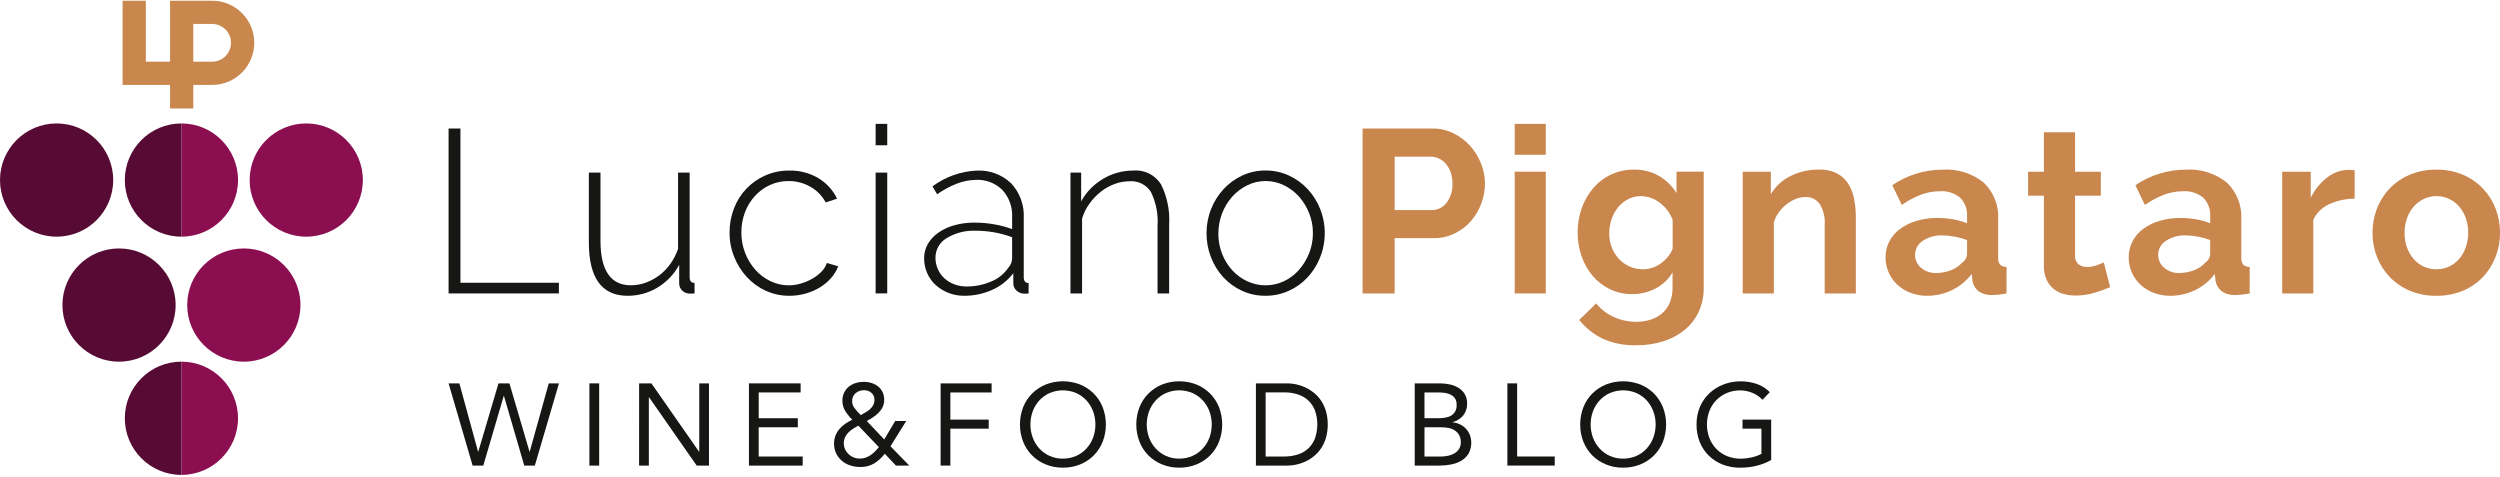<?xml version="1.0" encoding="UTF-8"?>
<svg xmlns="http://www.w3.org/2000/svg" xmlns:xlink="http://www.w3.org/1999/xlink" width="320px" height="61px" viewBox="0 0 321 61" version="1.1">
<g id="surface1">
<path style=" stroke:none;fill-rule:nonzero;fill:rgb(8.627%,8.627%,8.235%);fill-opacity:1;" d="M 57.598 37.582 L 57.598 16.406 L 59.121 16.406 L 59.121 36.211 L 71.762 36.211 L 71.762 37.582 Z M 57.598 37.582 "/>
<path style=" stroke:none;fill-rule:nonzero;fill:rgb(8.627%,8.627%,8.235%);fill-opacity:1;" d="M 80.586 37.883 C 77.266 37.883 75.605 35.594 75.609 31.023 L 75.609 22.07 L 77.102 22.07 L 77.102 30.809 C 77.102 34.625 78.402 36.535 81.008 36.535 C 81.664 36.535 82.316 36.418 82.934 36.191 C 84.211 35.723 85.312 34.875 86.094 33.762 C 86.504 33.172 86.832 32.531 87.062 31.852 L 87.062 22.07 L 88.551 22.07 L 88.551 35.488 C 88.551 35.988 88.762 36.234 89.18 36.234 L 89.18 37.578 C 89.082 37.594 88.98 37.605 88.883 37.605 L 88.637 37.605 C 88.258 37.621 87.891 37.488 87.609 37.234 C 87.34 36.984 87.195 36.633 87.207 36.266 L 87.207 33.91 C 86.555 35.121 85.582 36.133 84.402 36.84 C 83.25 37.527 81.93 37.891 80.586 37.883 Z M 80.586 37.883 "/>
<path style=" stroke:none;fill-rule:nonzero;fill:rgb(8.627%,8.627%,8.235%);fill-opacity:1;" d="M 93.676 29.77 C 93.668 28.707 93.859 27.656 94.242 26.668 C 94.957 24.77 96.41 23.242 98.266 22.434 C 99.234 22.008 100.281 21.793 101.34 21.805 C 102.641 21.777 103.926 22.105 105.051 22.762 C 106.105 23.387 106.949 24.309 107.48 25.414 L 106.02 25.895 C 105.57 25.051 104.887 24.352 104.051 23.883 C 103.199 23.395 102.23 23.145 101.25 23.152 C 100.426 23.145 99.613 23.316 98.863 23.66 C 98.133 23.992 97.477 24.469 96.938 25.062 C 96.379 25.672 95.945 26.387 95.652 27.164 C 95.34 27.996 95.184 28.883 95.191 29.773 C 95.184 31.535 95.828 33.238 96.996 34.559 C 97.535 35.16 98.191 35.652 98.922 36.004 C 99.656 36.359 100.461 36.547 101.277 36.539 C 101.816 36.539 102.355 36.457 102.871 36.301 C 103.383 36.148 103.871 35.938 104.332 35.672 C 104.762 35.43 105.156 35.121 105.496 34.766 C 105.801 34.457 106.027 34.086 106.168 33.676 L 107.629 34.094 C 107.418 34.645 107.109 35.156 106.719 35.598 C 106.301 36.074 105.816 36.48 105.273 36.809 C 104.703 37.152 104.086 37.418 103.441 37.598 C 102.766 37.789 102.07 37.883 101.367 37.883 C 100.32 37.891 99.281 37.672 98.328 37.238 C 97.406 36.82 96.582 36.223 95.898 35.48 C 95.203 34.723 94.656 33.852 94.273 32.898 C 93.871 31.906 93.668 30.84 93.676 29.77 Z M 93.676 29.77 "/>
<path style=" stroke:none;fill-rule:nonzero;fill:rgb(8.627%,8.627%,8.235%);fill-opacity:1;" d="M 112.43 18.555 L 112.43 15.809 L 113.922 15.809 L 113.922 18.555 Z M 112.43 37.582 L 112.43 22.07 L 113.922 22.07 L 113.922 37.578 Z M 112.43 37.582 "/>
<path style=" stroke:none;fill-rule:nonzero;fill:rgb(8.627%,8.627%,8.235%);fill-opacity:1;" d="M 123.785 37.883 C 123.098 37.887 122.414 37.762 121.773 37.508 C 121.168 37.273 120.613 36.93 120.133 36.496 C 119.668 36.07 119.297 35.551 119.047 34.969 C 118.785 34.371 118.652 33.727 118.656 33.074 C 118.652 32.43 118.816 31.793 119.133 31.23 C 119.469 30.656 119.93 30.16 120.477 29.785 C 121.098 29.355 121.789 29.031 122.52 28.832 C 123.367 28.594 124.246 28.477 125.129 28.488 C 125.977 28.488 126.824 28.562 127.664 28.711 C 128.445 28.84 129.215 29.047 129.957 29.324 L 129.957 27.801 C 130.027 26.512 129.574 25.25 128.707 24.297 C 127.805 23.406 126.57 22.938 125.309 23 C 124.477 23.012 123.652 23.172 122.875 23.477 C 121.973 23.828 121.117 24.289 120.328 24.848 L 119.73 23.836 C 121.375 22.609 123.348 21.902 125.395 21.809 C 127.031 21.719 128.633 22.309 129.824 23.434 C 130.957 24.645 131.543 26.266 131.449 27.922 L 131.449 35.496 C 131.449 35.992 131.656 36.242 132.074 36.242 L 132.074 37.582 C 131.98 37.602 131.887 37.613 131.793 37.613 L 131.539 37.613 C 131.176 37.613 130.828 37.48 130.555 37.242 C 130.262 37.004 130.098 36.645 130.109 36.27 L 130.109 34.988 C 129.395 35.922 128.453 36.66 127.379 37.133 C 126.25 37.637 125.023 37.891 123.785 37.883 Z M 124.086 36.688 C 125.18 36.699 126.27 36.48 127.273 36.047 C 128.156 35.695 128.914 35.086 129.453 34.301 C 129.758 33.98 129.938 33.555 129.957 33.109 L 129.957 30.363 C 128.469 29.812 126.895 29.531 125.305 29.531 C 123.984 29.469 122.676 29.801 121.547 30.484 C 120.656 31.004 120.113 31.961 120.113 32.988 C 120.113 33.492 120.215 33.988 120.414 34.453 C 120.605 34.898 120.891 35.301 121.25 35.629 C 121.617 35.965 122.047 36.227 122.516 36.402 C 123.02 36.598 123.551 36.691 124.09 36.688 Z M 124.086 36.688 "/>
<path style=" stroke:none;fill-rule:nonzero;fill:rgb(8.627%,8.627%,8.235%);fill-opacity:1;" d="M 150.117 37.582 L 148.629 37.582 L 148.629 28.934 C 148.734 27.422 148.441 25.91 147.777 24.551 C 147.191 23.625 146.141 23.098 145.051 23.176 C 144.383 23.18 143.719 23.301 143.098 23.535 C 142.449 23.773 141.844 24.117 141.309 24.551 C 140.758 24.992 140.27 25.508 139.863 26.086 C 139.449 26.66 139.137 27.301 138.938 27.98 L 138.938 37.582 L 137.449 37.582 L 137.449 22.07 L 138.82 22.07 L 138.82 25.77 C 139.137 25.172 139.539 24.625 140.012 24.141 C 140.484 23.66 141.016 23.238 141.594 22.891 C 142.176 22.539 142.801 22.27 143.457 22.086 C 144.121 21.898 144.809 21.805 145.5 21.805 C 146.93 21.672 148.312 22.359 149.078 23.578 C 149.859 25.152 150.219 26.906 150.121 28.664 Z M 150.117 37.582 "/>
<path style=" stroke:none;fill-rule:nonzero;fill:rgb(8.627%,8.627%,8.235%);fill-opacity:1;" d="M 162.492 37.883 C 161.449 37.891 160.414 37.672 159.465 37.238 C 158.559 36.824 157.742 36.23 157.066 35.496 C 156.383 34.746 155.844 33.875 155.484 32.926 C 155.105 31.945 154.914 30.906 154.918 29.855 C 154.914 28.793 155.109 27.738 155.5 26.754 C 155.871 25.805 156.418 24.934 157.109 24.184 C 157.789 23.453 158.605 22.859 159.512 22.438 C 160.445 22.008 161.465 21.789 162.492 21.797 C 163.527 21.789 164.551 22.008 165.488 22.438 C 166.402 22.859 167.223 23.449 167.906 24.184 C 168.598 24.934 169.145 25.805 169.516 26.754 C 170.691 29.73 170.07 33.121 167.918 35.492 C 167.238 36.23 166.418 36.824 165.504 37.234 C 164.559 37.668 163.531 37.887 162.492 37.883 Z M 156.438 29.918 C 156.434 30.801 156.594 31.676 156.918 32.5 C 157.215 33.273 157.656 33.984 158.215 34.602 C 158.758 35.195 159.41 35.676 160.141 36.016 C 161.633 36.715 163.355 36.715 164.852 36.016 C 165.586 35.672 166.238 35.18 166.777 34.574 C 167.332 33.941 167.773 33.219 168.086 32.438 C 168.418 31.609 168.582 30.723 168.578 29.828 C 168.582 28.945 168.414 28.066 168.086 27.25 C 167.773 26.473 167.328 25.754 166.773 25.129 C 166.23 24.527 165.574 24.039 164.848 23.688 C 164.113 23.328 163.309 23.145 162.492 23.148 C 161.684 23.148 160.887 23.332 160.164 23.688 C 159.43 24.043 158.77 24.539 158.227 25.148 C 157.66 25.781 157.215 26.516 156.914 27.309 C 156.594 28.141 156.434 29.027 156.438 29.918 Z M 156.438 29.918 "/>
<path style=" stroke:none;fill-rule:nonzero;fill:rgb(78.824%,52.549%,30.196%);fill-opacity:1;" d="M 174.957 37.582 L 174.957 16.406 L 183.93 16.406 C 184.867 16.398 185.789 16.609 186.629 17.02 C 187.438 17.414 188.16 17.961 188.762 18.629 C 189.359 19.297 189.832 20.062 190.164 20.895 C 190.492 21.707 190.664 22.57 190.672 23.445 C 190.672 24.336 190.508 25.223 190.191 26.055 C 189.887 26.883 189.43 27.645 188.852 28.309 C 188.27 28.969 187.559 29.504 186.766 29.887 C 185.926 30.289 185.008 30.496 184.078 30.484 L 179.07 30.484 L 179.07 37.582 Z M 179.07 26.875 L 183.84 26.875 C 184.582 26.883 185.285 26.539 185.734 25.949 C 186.273 25.23 186.543 24.344 186.496 23.445 C 186.5 22.953 186.422 22.465 186.254 22 C 186.113 21.605 185.898 21.234 185.629 20.914 C 185.379 20.621 185.07 20.395 184.719 20.242 C 184.387 20.094 184.023 20.02 183.66 20.02 L 179.07 20.02 Z M 179.07 26.875 "/>
<path style=" stroke:none;fill-rule:nonzero;fill:rgb(78.824%,52.549%,30.196%);fill-opacity:1;" d="M 194.488 19.777 L 194.488 15.809 L 198.48 15.809 L 198.48 19.777 Z M 194.488 37.582 L 194.488 21.953 L 198.48 21.953 L 198.48 37.582 Z M 194.488 37.582 "/>
<path style=" stroke:none;fill-rule:nonzero;fill:rgb(78.824%,52.549%,30.196%);fill-opacity:1;" d="M 209.574 37.672 C 208.59 37.68 207.613 37.469 206.727 37.043 C 205.871 36.637 205.117 36.051 204.504 35.332 C 203.875 34.586 203.391 33.73 203.074 32.809 C 202.387 30.797 202.398 28.613 203.102 26.605 C 203.441 25.668 203.945 24.797 204.594 24.039 C 205.898 22.52 207.809 21.656 209.809 21.684 C 210.938 21.656 212.055 21.941 213.031 22.504 C 213.941 23.047 214.707 23.797 215.266 24.695 L 215.266 21.949 L 218.758 21.949 L 218.758 36.84 C 218.773 37.906 218.555 38.965 218.113 39.941 C 217.695 40.844 217.078 41.637 216.309 42.266 C 215.496 42.926 214.566 43.422 213.566 43.73 C 212.449 44.078 211.281 44.246 210.109 44.234 C 208.617 44.285 207.133 43.992 205.77 43.387 C 204.605 42.816 203.582 41.996 202.773 40.984 L 204.949 38.867 C 205.555 39.609 206.324 40.203 207.195 40.598 C 208.109 41.016 209.102 41.23 210.105 41.223 C 210.703 41.227 211.301 41.141 211.879 40.969 C 212.422 40.812 212.93 40.543 213.367 40.18 C 213.809 39.809 214.156 39.336 214.383 38.809 C 214.645 38.184 214.77 37.516 214.754 36.84 L 214.754 34.871 C 214.246 35.758 213.488 36.48 212.578 36.945 C 211.652 37.426 210.621 37.676 209.574 37.672 Z M 210.945 34.48 C 211.371 34.48 211.797 34.41 212.199 34.273 C 212.586 34.137 212.953 33.945 213.285 33.703 C 213.617 33.465 213.91 33.184 214.168 32.871 C 214.418 32.566 214.621 32.223 214.766 31.855 L 214.766 28.129 C 214.434 27.246 213.852 26.48 213.094 25.922 C 212.414 25.391 211.574 25.098 210.711 25.086 C 210.125 25.078 209.543 25.215 209.023 25.488 C 208.523 25.754 208.082 26.121 207.727 26.566 C 207.363 27.023 207.086 27.543 206.906 28.102 C 206.719 28.68 206.625 29.281 206.625 29.891 C 206.621 30.5 206.73 31.109 206.953 31.68 C 207.16 32.219 207.469 32.715 207.863 33.141 C 208.25 33.559 208.715 33.891 209.234 34.125 C 209.773 34.363 210.355 34.484 210.945 34.48 Z M 210.945 34.48 "/>
<path style=" stroke:none;fill-rule:nonzero;fill:rgb(78.824%,52.549%,30.196%);fill-opacity:1;" d="M 238.289 37.582 L 234.289 37.582 L 234.289 28.812 C 234.367 27.852 234.137 26.891 233.633 26.07 C 233.207 25.496 232.527 25.172 231.816 25.203 C 231.398 25.207 230.98 25.289 230.594 25.445 C 230.168 25.605 229.773 25.832 229.414 26.113 C 229.039 26.414 228.703 26.758 228.418 27.145 C 228.121 27.539 227.898 27.98 227.762 28.457 L 227.762 37.582 L 223.766 37.582 L 223.766 21.953 L 227.375 21.953 L 227.375 24.844 C 227.965 23.84 228.836 23.027 229.883 22.516 C 231.027 21.945 232.297 21.66 233.578 21.68 C 234.406 21.648 235.23 21.832 235.965 22.219 C 236.555 22.551 237.047 23.035 237.395 23.621 C 237.742 24.23 237.98 24.895 238.094 25.59 C 238.227 26.328 238.289 27.074 238.289 27.824 Z M 238.289 37.582 "/>
<path style=" stroke:none;fill-rule:nonzero;fill:rgb(78.824%,52.549%,30.196%);fill-opacity:1;" d="M 247.441 37.883 C 246.719 37.887 246 37.762 245.324 37.508 C 244.695 37.277 244.117 36.922 243.625 36.465 C 243.152 36.023 242.77 35.492 242.508 34.898 C 242.234 34.281 242.098 33.609 242.105 32.93 C 242.098 32.219 242.27 31.52 242.598 30.887 C 242.926 30.258 243.398 29.715 243.969 29.293 C 244.605 28.832 245.316 28.484 246.07 28.266 C 246.941 28.008 247.848 27.883 248.754 27.891 C 249.441 27.891 250.125 27.949 250.797 28.07 C 251.406 28.172 252 28.344 252.57 28.578 L 252.57 27.68 C 252.629 26.797 252.309 25.93 251.688 25.297 C 250.961 24.688 250.023 24.391 249.078 24.461 C 248.246 24.461 247.418 24.613 246.633 24.906 C 245.77 25.242 244.949 25.684 244.191 26.219 L 242.969 23.684 C 244.883 22.379 247.148 21.684 249.469 21.688 C 251.355 21.57 253.223 22.16 254.699 23.34 C 256 24.582 256.684 26.336 256.562 28.129 L 256.562 32.984 C 256.535 33.305 256.621 33.621 256.805 33.879 C 257.031 34.086 257.332 34.195 257.641 34.18 L 257.641 37.578 C 257.289 37.652 256.938 37.707 256.582 37.738 C 256.254 37.77 255.969 37.785 255.73 37.785 C 255.113 37.809 254.504 37.625 254 37.262 C 253.598 36.926 253.332 36.453 253.258 35.934 L 253.168 35.07 C 252.5 35.957 251.633 36.676 250.633 37.156 C 249.637 37.637 248.547 37.887 247.441 37.883 Z M 248.574 34.957 C 249.234 34.961 249.887 34.84 250.5 34.602 C 251.043 34.406 251.531 34.078 251.918 33.645 C 252.305 33.398 252.551 32.977 252.574 32.516 L 252.574 30.723 C 252.07 30.539 251.551 30.395 251.023 30.293 C 250.492 30.188 249.953 30.133 249.414 30.129 C 248.516 30.09 247.629 30.336 246.879 30.832 C 246.27 31.215 245.898 31.887 245.895 32.605 C 245.883 33.258 246.168 33.879 246.668 34.293 C 247.199 34.742 247.879 34.98 248.574 34.957 Z M 248.574 34.957 "/>
<path style=" stroke:none;fill-rule:nonzero;fill:rgb(78.824%,52.549%,30.196%);fill-opacity:1;" d="M 270.938 36.777 C 270.293 37.055 269.629 37.293 268.953 37.492 C 268.156 37.734 267.328 37.852 266.496 37.852 C 265.965 37.852 265.438 37.781 264.93 37.641 C 264.457 37.512 264.02 37.281 263.645 36.969 C 263.262 36.645 262.961 36.238 262.762 35.777 C 262.527 35.215 262.418 34.609 262.434 34.004 L 262.434 25.027 L 260.41 25.027 L 260.41 21.953 L 262.438 21.953 L 262.438 16.887 L 266.434 16.887 L 266.434 21.953 L 269.746 21.953 L 269.746 25.027 L 266.434 25.027 L 266.434 32.66 C 266.387 33.102 266.555 33.539 266.883 33.84 C 267.191 34.07 267.57 34.191 267.957 34.184 C 268.371 34.184 268.785 34.113 269.18 33.973 C 269.574 33.836 269.895 33.715 270.133 33.613 Z M 270.938 36.777 "/>
<path style=" stroke:none;fill-rule:nonzero;fill:rgb(78.824%,52.549%,30.196%);fill-opacity:1;" d="M 278.66 37.883 C 277.938 37.887 277.219 37.762 276.543 37.508 C 275.914 37.277 275.336 36.922 274.844 36.465 C 274.371 36.023 273.988 35.492 273.727 34.898 C 273.453 34.281 273.316 33.609 273.324 32.93 C 273.316 32.219 273.488 31.52 273.816 30.887 C 274.145 30.258 274.613 29.715 275.188 29.293 C 275.824 28.832 276.535 28.484 277.289 28.266 C 278.16 28.008 279.062 27.883 279.973 27.891 C 280.656 27.891 281.34 27.949 282.016 28.07 C 282.625 28.172 283.219 28.344 283.789 28.578 L 283.789 27.68 C 283.844 26.797 283.523 25.93 282.906 25.297 C 282.176 24.688 281.242 24.391 280.297 24.461 C 279.461 24.461 278.633 24.613 277.852 24.906 C 276.988 25.242 276.164 25.684 275.406 26.219 L 274.184 23.684 C 276.102 22.379 278.367 21.684 280.684 21.688 C 282.574 21.566 284.441 22.16 285.918 23.34 C 287.219 24.582 287.898 26.336 287.781 28.129 L 287.781 32.984 C 287.754 33.305 287.84 33.621 288.023 33.879 C 288.25 34.086 288.551 34.195 288.859 34.18 L 288.859 37.578 C 288.508 37.652 288.156 37.707 287.801 37.738 C 287.473 37.77 287.188 37.785 286.949 37.785 C 286.332 37.809 285.723 37.625 285.219 37.262 C 284.816 36.926 284.551 36.453 284.473 35.934 L 284.383 35.07 C 283.719 35.961 282.852 36.676 281.852 37.156 C 280.855 37.637 279.766 37.887 278.66 37.883 Z M 279.793 34.957 C 280.453 34.961 281.105 34.84 281.719 34.602 C 282.262 34.406 282.75 34.078 283.137 33.645 C 283.523 33.395 283.766 32.977 283.789 32.516 L 283.789 30.723 C 283.285 30.539 282.77 30.395 282.238 30.293 C 281.711 30.188 281.172 30.133 280.629 30.129 C 279.734 30.09 278.848 30.336 278.098 30.832 C 277.484 31.215 277.113 31.887 277.109 32.605 C 277.098 33.258 277.383 33.879 277.887 34.293 C 278.418 34.742 279.098 34.98 279.793 34.957 Z M 279.793 34.957 "/>
<path style=" stroke:none;fill-rule:nonzero;fill:rgb(78.824%,52.549%,30.196%);fill-opacity:1;" d="M 302.336 25.414 C 301.215 25.414 300.105 25.652 299.086 26.113 C 298.18 26.516 297.445 27.23 297.027 28.129 L 297.027 37.582 L 293.035 37.582 L 293.035 21.953 L 296.699 21.953 L 296.699 25.297 C 297.191 24.277 297.91 23.391 298.805 22.699 C 299.578 22.078 300.539 21.73 301.531 21.715 C 301.75 21.715 301.914 21.723 302.023 21.73 C 302.129 21.742 302.234 21.754 302.336 21.777 Z M 302.336 25.414 "/>
<path style=" stroke:none;fill-rule:nonzero;fill:rgb(78.824%,52.549%,30.196%);fill-opacity:1;" d="M 312.828 37.883 C 311.652 37.902 310.488 37.676 309.402 37.227 C 308.43 36.816 307.551 36.215 306.82 35.449 C 306.117 34.707 305.562 33.828 305.195 32.871 C 304.816 31.891 304.625 30.848 304.629 29.801 C 304.625 28.738 304.816 27.688 305.195 26.699 C 305.566 25.738 306.117 24.863 306.82 24.117 C 307.551 23.355 308.43 22.754 309.402 22.344 C 310.488 21.895 311.652 21.668 312.828 21.688 C 314 21.668 315.164 21.891 316.246 22.344 C 317.211 22.754 318.086 23.359 318.812 24.117 C 319.516 24.863 320.07 25.738 320.438 26.699 C 320.816 27.688 321.012 28.738 321.004 29.801 C 321.008 30.848 320.816 31.891 320.438 32.871 C 320.07 33.828 319.523 34.703 318.828 35.449 C 318.105 36.215 317.23 36.82 316.258 37.227 C 315.172 37.676 314.008 37.902 312.828 37.883 Z M 308.746 29.801 C 308.738 30.445 308.844 31.086 309.059 31.695 C 309.25 32.234 309.547 32.734 309.922 33.168 C 310.281 33.582 310.723 33.91 311.219 34.141 C 312.246 34.598 313.414 34.598 314.441 34.141 C 314.938 33.91 315.379 33.582 315.738 33.168 C 316.117 32.73 316.41 32.227 316.602 31.68 C 316.816 31.066 316.922 30.418 316.914 29.77 C 316.922 29.129 316.816 28.492 316.602 27.891 C 316.41 27.344 316.117 26.84 315.738 26.398 C 315.379 25.988 314.938 25.66 314.441 25.43 C 313.934 25.199 313.387 25.082 312.828 25.086 C 312.273 25.082 311.723 25.207 311.219 25.445 C 310.727 25.684 310.285 26.016 309.922 26.43 C 309.543 26.867 309.25 27.375 309.059 27.922 C 308.844 28.523 308.738 29.16 308.746 29.797 Z M 308.746 29.801 "/>
<path style=" stroke:none;fill-rule:nonzero;fill:rgb(8.627%,8.627%,8.235%);fill-opacity:1;" d="M 57.598 49.129 L 58.984 49.129 L 61.383 57.898 L 61.414 57.898 L 64.008 49.129 L 65.41 49.129 L 67.988 57.898 L 68.016 57.898 L 70.461 49.129 L 71.773 49.129 L 68.672 59.688 L 67.316 59.688 L 64.707 50.742 L 64.68 50.742 L 62.055 59.688 L 60.684 59.688 Z M 57.598 49.129 "/>
<path style=" stroke:none;fill-rule:nonzero;fill:rgb(8.627%,8.627%,8.235%);fill-opacity:1;" d="M 75.68 49.129 L 76.934 49.129 L 76.934 59.688 L 75.68 59.688 Z M 75.68 49.129 "/>
<path style=" stroke:none;fill-rule:nonzero;fill:rgb(8.627%,8.627%,8.235%);fill-opacity:1;" d="M 82.062 49.129 L 83.641 49.129 L 89.754 57.898 L 89.785 57.898 L 89.785 49.129 L 91.035 49.129 L 91.035 59.688 L 89.457 59.688 L 83.34 50.918 L 83.312 50.918 L 83.312 59.688 L 82.059 59.688 Z M 82.062 49.129 "/>
<path style=" stroke:none;fill-rule:nonzero;fill:rgb(8.627%,8.627%,8.235%);fill-opacity:1;" d="M 96.164 49.129 L 102.801 49.129 L 102.801 50.293 L 97.418 50.293 L 97.418 53.605 L 102.441 53.605 L 102.441 54.766 L 97.414 54.766 L 97.414 58.523 L 103.066 58.523 L 103.066 59.688 L 96.164 59.688 Z M 96.164 49.129 "/>
<path style=" stroke:none;fill-rule:nonzero;fill:rgb(8.627%,8.627%,8.235%);fill-opacity:1;" d="M 113.609 58.168 C 113.227 58.66 112.762 59.086 112.234 59.418 C 111.691 59.73 111.074 59.887 110.449 59.867 C 110.012 59.867 109.578 59.801 109.164 59.664 C 108.773 59.539 108.41 59.34 108.098 59.074 C 107.793 58.812 107.543 58.492 107.367 58.129 C 107.176 57.73 107.082 57.297 107.09 56.855 C 107.086 56.504 107.152 56.16 107.277 55.832 C 107.398 55.523 107.57 55.238 107.785 54.984 C 108 54.727 108.254 54.5 108.531 54.312 C 108.816 54.117 109.117 53.945 109.434 53.797 C 109.094 53.465 108.793 53.094 108.539 52.695 C 108.285 52.293 108.156 51.828 108.164 51.352 C 108.16 50.992 108.234 50.641 108.387 50.316 C 108.531 50.023 108.734 49.762 108.984 49.555 C 109.242 49.348 109.535 49.191 109.848 49.094 C 110.188 48.984 110.539 48.934 110.895 48.934 C 111.234 48.93 111.578 48.98 111.906 49.082 C 112.211 49.176 112.496 49.324 112.746 49.523 C 112.992 49.719 113.191 49.969 113.324 50.254 C 113.469 50.574 113.539 50.922 113.531 51.273 C 113.535 51.586 113.465 51.895 113.328 52.176 C 113.199 52.445 113.02 52.691 112.809 52.906 C 112.59 53.125 112.352 53.316 112.094 53.488 C 111.836 53.656 111.57 53.816 111.293 53.957 L 113.531 56.328 L 114.949 53.957 L 116.363 53.957 L 114.336 57.207 L 116.75 59.684 L 115.039 59.684 Z M 110.207 54.555 C 109.98 54.676 109.754 54.809 109.539 54.949 C 109.324 55.09 109.125 55.25 108.941 55.43 C 108.762 55.609 108.617 55.816 108.508 56.043 C 108.398 56.281 108.344 56.539 108.348 56.805 C 108.344 57.074 108.398 57.344 108.508 57.594 C 108.617 57.828 108.77 58.043 108.957 58.219 C 109.145 58.398 109.371 58.543 109.613 58.637 C 109.863 58.738 110.133 58.789 110.402 58.785 C 110.656 58.789 110.906 58.75 111.148 58.668 C 111.371 58.59 111.586 58.48 111.781 58.344 C 111.98 58.207 112.164 58.055 112.332 57.883 C 112.508 57.711 112.68 57.523 112.848 57.32 Z M 110.523 53.199 C 110.723 53.09 110.926 52.977 111.133 52.855 C 111.336 52.742 111.523 52.605 111.699 52.453 C 111.867 52.305 112.008 52.129 112.117 51.934 C 112.227 51.723 112.285 51.484 112.277 51.246 C 112.297 50.898 112.148 50.562 111.883 50.336 C 111.617 50.117 111.281 50 110.938 50.008 C 110.543 50 110.16 50.133 109.863 50.387 C 109.562 50.648 109.398 51.027 109.414 51.426 C 109.41 51.699 109.492 51.969 109.645 52.191 C 109.797 52.41 109.965 52.617 110.145 52.812 Z M 110.523 53.199 "/>
<path style=" stroke:none;fill-rule:nonzero;fill:rgb(8.627%,8.627%,8.235%);fill-opacity:1;" d="M 120.777 49.129 L 127.324 49.129 L 127.324 50.293 L 122.027 50.293 L 122.027 53.781 L 126.949 53.781 L 126.949 54.945 L 122.027 54.945 L 122.027 59.688 L 120.773 59.688 Z M 120.777 49.129 "/>
<path style=" stroke:none;fill-rule:nonzero;fill:rgb(8.627%,8.627%,8.235%);fill-opacity:1;" d="M 136.477 59.953 C 135.719 59.961 134.969 59.82 134.266 59.535 C 133.613 59.27 133.02 58.879 132.52 58.383 C 132.02 57.879 131.629 57.281 131.371 56.621 C 130.824 55.195 130.824 53.617 131.371 52.191 C 131.629 51.535 132.02 50.934 132.52 50.434 C 133.02 49.938 133.613 49.543 134.266 49.277 C 135.688 48.723 137.27 48.723 138.691 49.277 C 139.344 49.543 139.938 49.938 140.438 50.434 C 140.934 50.934 141.324 51.535 141.586 52.191 C 142.133 53.617 142.133 55.195 141.586 56.621 C 141.324 57.281 140.934 57.879 140.438 58.383 C 139.938 58.879 139.344 59.27 138.691 59.535 C 137.988 59.82 137.234 59.961 136.477 59.953 Z M 136.477 58.793 C 137.059 58.797 137.637 58.68 138.168 58.449 C 138.668 58.23 139.117 57.91 139.488 57.508 C 139.863 57.102 140.152 56.629 140.348 56.113 C 140.754 55.012 140.754 53.801 140.348 52.699 C 140.152 52.184 139.863 51.711 139.488 51.305 C 139.117 50.906 138.668 50.586 138.168 50.367 C 137.086 49.91 135.867 49.91 134.785 50.367 C 134.285 50.586 133.836 50.906 133.465 51.305 C 133.094 51.711 132.801 52.184 132.609 52.699 C 132.203 53.801 132.203 55.012 132.609 56.113 C 132.801 56.629 133.094 57.102 133.465 57.508 C 133.836 57.91 134.285 58.23 134.785 58.449 C 135.32 58.684 135.895 58.801 136.477 58.793 Z M 136.477 58.793 "/>
<path style=" stroke:none;fill-rule:nonzero;fill:rgb(8.627%,8.627%,8.235%);fill-opacity:1;" d="M 151.418 59.953 C 150.656 59.961 149.906 59.82 149.203 59.535 C 148.551 59.27 147.957 58.879 147.457 58.383 C 146.961 57.879 146.57 57.281 146.309 56.621 C 145.762 55.195 145.762 53.617 146.309 52.191 C 146.57 51.535 146.961 50.934 147.457 50.434 C 147.957 49.938 148.551 49.543 149.203 49.277 C 150.625 48.723 152.207 48.723 153.629 49.277 C 154.281 49.543 154.875 49.938 155.375 50.434 C 155.871 50.934 156.266 51.535 156.523 52.191 C 157.07 53.617 157.07 55.195 156.523 56.621 C 156.266 57.281 155.871 57.879 155.375 58.383 C 154.875 58.879 154.281 59.27 153.629 59.535 C 152.926 59.82 152.176 59.961 151.418 59.953 Z M 151.418 58.793 C 152 58.797 152.574 58.68 153.109 58.449 C 153.609 58.23 154.059 57.91 154.426 57.508 C 154.801 57.102 155.094 56.629 155.285 56.113 C 155.691 55.012 155.691 53.801 155.285 52.699 C 155.094 52.184 154.801 51.711 154.426 51.305 C 154.055 50.906 153.605 50.586 153.109 50.367 C 152.027 49.91 150.805 49.91 149.723 50.367 C 149.227 50.586 148.777 50.906 148.406 51.305 C 148.031 51.711 147.742 52.184 147.547 52.699 C 147.141 53.801 147.141 55.012 147.547 56.113 C 147.742 56.629 148.031 57.102 148.406 57.508 C 148.777 57.91 149.223 58.23 149.723 58.449 C 150.258 58.684 150.836 58.801 151.418 58.793 Z M 151.418 58.793 "/>
<path style=" stroke:none;fill-rule:nonzero;fill:rgb(8.627%,8.627%,8.235%);fill-opacity:1;" d="M 161.258 49.129 L 165.312 49.129 C 165.684 49.133 166.051 49.172 166.414 49.25 C 167.238 49.422 168.012 49.785 168.672 50.309 C 169.031 50.594 169.348 50.934 169.605 51.316 C 169.887 51.734 170.102 52.191 170.246 52.672 C 170.566 53.809 170.566 55.008 170.246 56.145 C 170.102 56.629 169.887 57.086 169.605 57.504 C 169.348 57.883 169.031 58.223 168.672 58.508 C 168.336 58.781 167.965 59.008 167.57 59.188 C 167.199 59.359 166.812 59.484 166.414 59.566 C 166.051 59.645 165.684 59.684 165.312 59.688 L 161.258 59.688 Z M 162.508 58.52 L 164.895 58.52 C 165.465 58.527 166.031 58.445 166.578 58.281 C 167.074 58.133 167.531 57.883 167.922 57.543 C 168.312 57.191 168.617 56.754 168.816 56.27 C 169.254 55.062 169.254 53.746 168.816 52.539 C 168.617 52.051 168.312 51.617 167.922 51.266 C 167.531 50.926 167.074 50.676 166.578 50.527 C 166.031 50.363 165.465 50.281 164.895 50.285 L 162.508 50.285 Z M 162.508 58.52 "/>
<path style=" stroke:none;fill-rule:nonzero;fill:rgb(8.627%,8.627%,8.235%);fill-opacity:1;" d="M 181.652 49.129 L 184.871 49.129 C 185.301 49.129 185.734 49.176 186.156 49.266 C 186.551 49.344 186.93 49.492 187.273 49.703 C 187.598 49.906 187.871 50.18 188.07 50.504 C 188.285 50.871 188.391 51.297 188.375 51.727 C 188.398 52.277 188.219 52.816 187.879 53.25 C 187.523 53.664 187.055 53.965 186.527 54.105 L 186.527 54.137 C 186.855 54.164 187.18 54.254 187.473 54.398 C 187.762 54.539 188.02 54.727 188.234 54.961 C 188.449 55.191 188.621 55.465 188.734 55.758 C 189.027 56.555 188.957 57.438 188.547 58.18 C 188.309 58.555 187.98 58.863 187.594 59.082 C 187.18 59.312 186.734 59.473 186.266 59.555 C 185.781 59.641 185.289 59.688 184.797 59.688 L 181.652 59.688 Z M 182.902 53.605 L 184.633 53.605 C 184.926 53.605 185.215 53.586 185.504 53.543 C 185.773 53.508 186.035 53.426 186.273 53.297 C 186.5 53.176 186.688 52.996 186.824 52.777 C 186.977 52.504 187.047 52.199 187.031 51.887 C 187.047 51.609 186.977 51.332 186.84 51.09 C 186.711 50.891 186.535 50.723 186.324 50.609 C 186.098 50.484 185.852 50.402 185.594 50.363 C 185.32 50.316 185.043 50.297 184.766 50.297 L 182.902 50.297 Z M 182.902 58.523 L 185.016 58.523 C 185.324 58.523 185.633 58.492 185.934 58.426 C 186.223 58.367 186.5 58.262 186.754 58.113 C 186.992 57.977 187.195 57.781 187.344 57.547 C 187.5 57.289 187.578 56.988 187.566 56.688 C 187.578 56.367 187.504 56.047 187.352 55.766 C 187.215 55.523 187.02 55.316 186.785 55.168 C 186.539 55.016 186.27 54.906 185.984 54.855 C 185.676 54.793 185.363 54.766 185.051 54.766 L 182.906 54.766 Z M 182.902 58.523 "/>
<path style=" stroke:none;fill-rule:nonzero;fill:rgb(8.627%,8.627%,8.235%);fill-opacity:1;" d="M 193.547 49.129 L 194.801 49.129 L 194.801 58.52 L 199.629 58.52 L 199.629 59.684 L 193.547 59.684 Z M 193.547 49.129 "/>
<path style=" stroke:none;fill-rule:nonzero;fill:rgb(8.627%,8.627%,8.235%);fill-opacity:1;" d="M 208.414 59.953 C 207.652 59.965 206.902 59.82 206.199 59.535 C 205.547 59.27 204.953 58.879 204.453 58.383 C 203.957 57.879 203.566 57.281 203.305 56.621 C 202.758 55.195 202.758 53.617 203.305 52.191 C 203.566 51.535 203.957 50.934 204.453 50.434 C 204.953 49.938 205.547 49.543 206.199 49.277 C 207.621 48.723 209.203 48.723 210.625 49.277 C 211.277 49.543 211.871 49.938 212.371 50.434 C 212.867 50.934 213.258 51.535 213.52 52.191 C 214.066 53.617 214.066 55.195 213.52 56.621 C 213.258 57.281 212.867 57.879 212.371 58.383 C 211.871 58.879 211.277 59.27 210.625 59.535 C 209.922 59.82 209.172 59.961 208.414 59.953 Z M 208.414 58.793 C 208.996 58.797 209.57 58.68 210.105 58.449 C 210.605 58.23 211.051 57.91 211.422 57.508 C 211.797 57.102 212.086 56.629 212.281 56.113 C 212.688 55.012 212.688 53.801 212.281 52.699 C 212.086 52.184 211.797 51.711 211.422 51.305 C 211.051 50.906 210.602 50.586 210.105 50.367 C 209.023 49.91 207.801 49.91 206.719 50.367 C 206.223 50.586 205.773 50.906 205.402 51.305 C 205.027 51.711 204.738 52.184 204.543 52.699 C 204.137 53.801 204.137 55.012 204.543 56.113 C 204.738 56.629 205.027 57.105 205.402 57.508 C 205.773 57.91 206.219 58.23 206.719 58.449 C 207.254 58.684 207.832 58.801 208.414 58.793 Z M 208.414 58.793 "/>
<path style=" stroke:none;fill-rule:nonzero;fill:rgb(8.627%,8.627%,8.235%);fill-opacity:1;" d="M 227.422 58.973 C 226.82 59.309 226.176 59.559 225.504 59.719 C 224.84 59.875 224.156 59.957 223.469 59.957 C 222.695 59.969 221.926 59.832 221.203 59.559 C 220.539 59.301 219.934 58.918 219.422 58.422 C 218.914 57.926 218.516 57.332 218.25 56.672 C 217.965 55.953 217.824 55.188 217.836 54.414 C 217.824 53.633 217.973 52.859 218.273 52.141 C 218.555 51.48 218.969 50.883 219.488 50.395 C 220.016 49.906 220.625 49.527 221.293 49.27 C 222.004 48.996 222.754 48.863 223.516 48.867 C 224.195 48.867 224.871 48.973 225.52 49.184 C 226.172 49.398 226.762 49.766 227.242 50.258 L 226.305 51.238 C 225.941 50.848 225.496 50.543 225 50.344 C 224.5 50.141 223.965 50.031 223.426 50.031 C 222.848 50.027 222.273 50.137 221.742 50.359 C 220.707 50.785 219.898 51.617 219.492 52.656 C 219.066 53.785 219.066 55.031 219.492 56.16 C 219.695 56.68 220 57.156 220.387 57.555 C 220.777 57.953 221.25 58.266 221.766 58.473 C 222.332 58.695 222.934 58.809 223.543 58.801 C 223.992 58.797 224.441 58.742 224.883 58.641 C 225.328 58.543 225.762 58.391 226.168 58.184 L 226.168 54.945 L 223.738 54.945 L 223.738 53.781 L 227.418 53.781 Z M 227.422 58.973 "/>
<path style=" stroke:none;fill-rule:nonzero;fill:rgb(78.824%,52.549%,30.196%);fill-opacity:1;" d="M 27.238 -0.004 L 21.836 -0.004 L 21.836 7.824 L 18.727 7.824 L 18.727 -0.004 L 15.742 -0.004 L 15.742 10.809 L 21.836 10.809 L 21.836 13.828 L 24.816 13.828 L 24.816 10.809 L 27.238 10.809 C 30.223 10.809 32.645 8.387 32.645 5.402 C 32.645 2.418 30.223 -0.004 27.238 -0.004 Z M 27.238 7.824 L 24.816 7.824 L 24.816 2.98 L 27.238 2.98 C 28.578 2.98 29.66 4.062 29.66 5.402 C 29.66 6.742 28.578 7.824 27.238 7.824 Z M 27.238 7.824 "/>
<path style=" stroke:none;fill-rule:nonzero;fill:rgb(54.51%,5.49%,31.765%);fill-opacity:1;" d="M 30.562 23.023 C 30.562 19.008 27.309 15.754 23.297 15.754 L 23.297 30.293 C 27.309 30.293 30.562 27.039 30.562 23.023 Z M 30.562 23.023 "/>
<path style=" stroke:none;fill-rule:nonzero;fill:rgb(54.51%,5.49%,31.765%);fill-opacity:1;" d="M 23.297 46.34 L 23.297 60.879 C 27.309 60.879 30.562 57.625 30.562 53.609 C 30.562 49.598 27.309 46.34 23.297 46.34 Z M 23.297 46.34 "/>
<path style=" stroke:none;fill-rule:nonzero;fill:rgb(54.51%,5.49%,31.765%);fill-opacity:1;" d="M 46.59 23.023 C 46.59 27.039 43.336 30.293 39.32 30.293 C 35.309 30.293 32.055 27.039 32.055 23.023 C 32.055 19.008 35.309 15.754 39.32 15.754 C 43.336 15.754 46.59 19.008 46.59 23.023 Z M 46.59 23.023 "/>
<path style=" stroke:none;fill-rule:nonzero;fill:rgb(54.51%,5.49%,31.765%);fill-opacity:1;" d="M 38.578 39.074 C 38.578 43.086 35.324 46.344 31.309 46.344 C 27.293 46.344 24.039 43.086 24.039 39.074 C 24.039 35.059 27.293 31.805 31.309 31.805 C 35.324 31.805 38.578 35.059 38.578 39.074 Z M 38.578 39.074 "/>
<path style=" stroke:none;fill-rule:nonzero;fill:rgb(34.118%,3.922%,20.392%);fill-opacity:1;" d="M 16.027 23.023 C 16.027 27.039 19.281 30.293 23.297 30.293 L 23.297 15.754 C 19.281 15.754 16.027 19.008 16.027 23.023 Z M 16.027 23.023 "/>
<path style=" stroke:none;fill-rule:nonzero;fill:rgb(34.118%,3.922%,20.392%);fill-opacity:1;" d="M 22.551 39.074 C 22.551 43.086 19.297 46.344 15.281 46.344 C 11.27 46.344 8.016 43.086 8.016 39.074 C 8.016 35.059 11.27 31.805 15.281 31.805 C 19.297 31.805 22.551 35.059 22.551 39.074 Z M 22.551 39.074 "/>
<path style=" stroke:none;fill-rule:nonzero;fill:rgb(34.118%,3.922%,20.392%);fill-opacity:1;" d="M 14.535 23.023 C 14.535 27.039 11.281 30.293 7.27 30.293 C 3.254 30.293 0 27.039 0 23.023 C 0 19.008 3.254 15.754 7.27 15.754 C 11.281 15.754 14.535 19.008 14.535 23.023 Z M 14.535 23.023 "/>
<path style=" stroke:none;fill-rule:nonzero;fill:rgb(34.118%,3.922%,20.392%);fill-opacity:1;" d="M 16.027 53.613 C 16.027 57.629 19.281 60.883 23.297 60.883 L 23.297 46.34 C 19.281 46.34 16.027 49.598 16.027 53.613 Z M 16.027 53.613 "/>
</g>
</svg>
